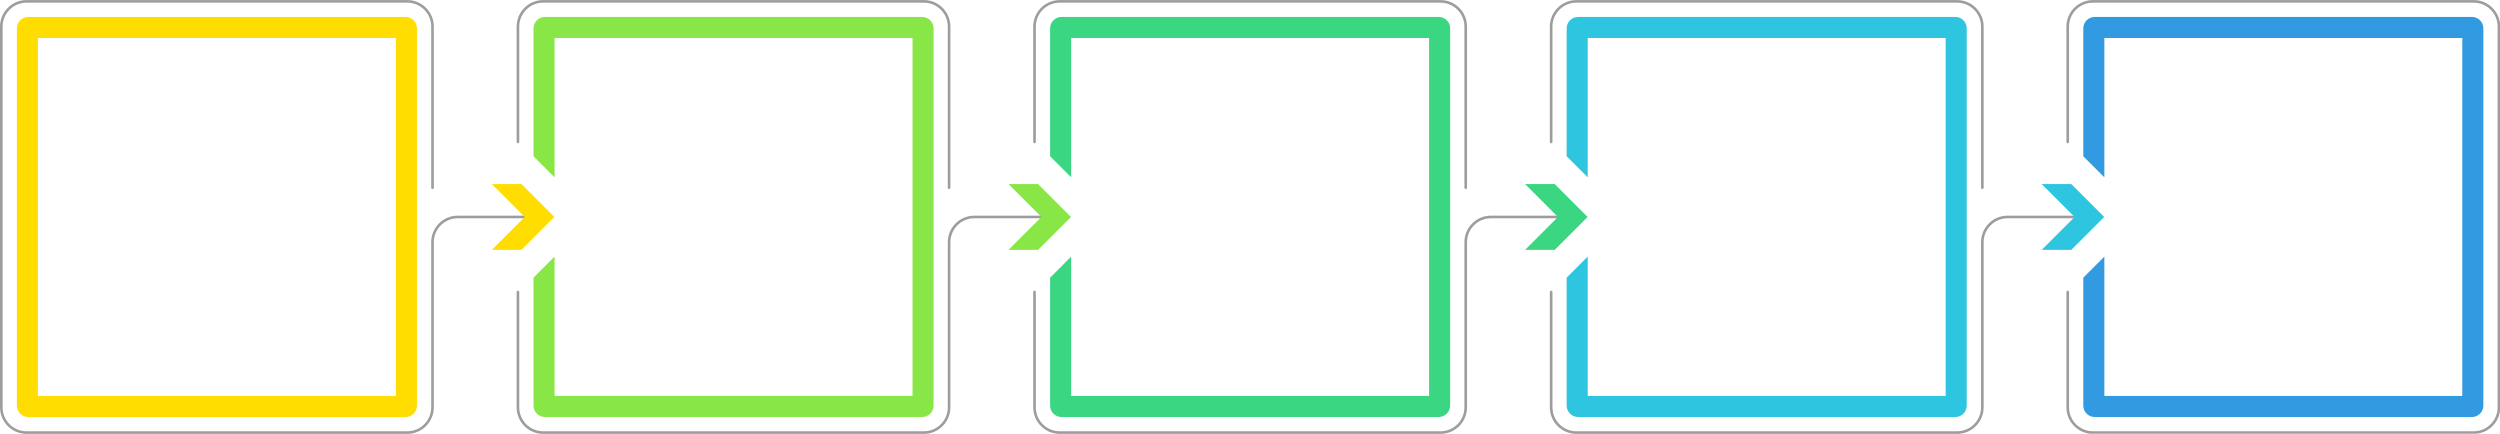 <?xml version="1.0" encoding="UTF-8"?><svg xmlns="http://www.w3.org/2000/svg" xmlns:xlink="http://www.w3.org/1999/xlink" height="30.9" preserveAspectRatio="xMidYMid meet" version="1.0" viewBox="0.0 0.0 178.1 30.9" width="178.1" zoomAndPan="magnify"><defs><clipPath id="a"><path d="M 36 15 L 75 15 L 75 30.91 L 36 30.91 Z M 36 15"/></clipPath><clipPath id="b"><path d="M 69.969 13.113 L 77 13.113 L 77 17.801 L 69.969 17.801 Z M 69.969 13.113"/></clipPath><clipPath id="c"><path d="M 0 0 L 38 0 L 38 30.91 L 0 30.91 Z M 0 0"/></clipPath><clipPath id="d"><path d="M 33.164 13.113 L 40 13.113 L 40 17.801 L 33.164 17.801 Z M 33.164 13.113"/></clipPath><clipPath id="e"><path d="M 73 15 L 112 15 L 112 30.91 L 73 30.91 Z M 73 15"/></clipPath><clipPath id="f"><path d="M 106.773 13.113 L 114 13.113 L 114 17.801 L 106.773 17.801 Z M 106.773 13.113"/></clipPath><clipPath id="g"><path d="M 110 15 L 148 15 L 148 30.91 L 110 30.91 Z M 110 15"/></clipPath><clipPath id="h"><path d="M 143.574 13.113 L 150 13.113 L 150 17.801 L 143.574 17.801 Z M 143.574 13.113"/></clipPath><clipPath id="i"><path d="M 147 0 L 178.121 0 L 178.121 30.91 L 147 30.91 Z M 147 0"/></clipPath></defs><g><g clip-path="url(#a)"><path d="M 741.875 154.53 L 694.102 154.53 C 684.18 154.53 676.133 146.483 676.133 136.561 L 676.133 18.905 C 676.133 8.983 668.086 0.936 658.203 0.936 L 386.953 0.936 C 377.031 0.936 368.984 8.983 368.984 18.905 L 368.984 101.092" fill="none" stroke="#9d9d9e" stroke-linecap="round" stroke-linejoin="round" stroke-miterlimit="10" stroke-width="1.875" transform="matrix(.1 0 0 -.1 0 30.91)"/></g><path d="M 368.984 207.967 L 368.984 290.155 C 368.984 300.077 377.031 308.123 386.953 308.123 L 658.203 308.123 C 668.086 308.123 676.133 300.077 676.133 290.155 L 676.133 175.35" fill="none" stroke="#9d9d9e" stroke-linecap="round" stroke-linejoin="round" stroke-miterlimit="10" stroke-width="1.875" transform="matrix(.1 0 0 -.1 0 30.91)"/><g clip-path="url(#b)" id="change1_1"><path d="M 72.078 11.238 L 69.969 11.238 L 74.188 15.457 L 69.969 19.676 L 72.078 19.676 L 76.297 15.457 L 72.078 11.238" fill="#88e647"/></g><g id="change1_2"><path d="M 65.695 1.207 L 38.82 1.207 C 38.371 1.207 38.008 1.57 38.008 2.02 L 38.008 11.133 L 39.508 12.633 L 39.508 2.707 L 65.008 2.707 L 65.008 28.207 L 39.508 28.207 L 39.508 18.281 L 38.008 19.781 L 38.008 28.895 C 38.008 29.344 38.371 29.707 38.82 29.707 L 65.695 29.707 C 66.141 29.707 66.508 29.344 66.508 28.895 L 66.508 2.02 C 66.508 1.57 66.141 1.207 65.695 1.207" fill="#88e647"/></g><g clip-path="url(#c)"><path d="M 373.828 154.53 L 326.094 154.53 C 316.172 154.53 308.125 146.483 308.125 136.561 L 308.125 18.905 C 308.125 8.983 300.078 0.936 290.156 0.936 L 18.906 0.936 C 8.984 0.936 0.938 8.983 0.938 18.905 L 0.938 290.155 C 0.938 300.077 8.984 308.123 18.906 308.123 L 290.156 308.123 C 300.078 308.123 308.125 300.077 308.125 290.155 L 308.125 175.35" fill="none" stroke="#9d9d9e" stroke-linecap="round" stroke-linejoin="round" stroke-miterlimit="10" stroke-width="1.875" transform="matrix(.1 0 0 -.1 0 30.91)"/></g><g id="change2_1"><path d="M 28.203 28.207 L 2.703 28.207 L 2.703 2.707 L 28.203 2.707 Z M 28.891 1.207 L 2.016 1.207 C 1.566 1.207 1.203 1.57 1.203 2.02 L 1.203 28.895 C 1.203 29.344 1.566 29.707 2.016 29.707 L 28.891 29.707 C 29.34 29.707 29.703 29.344 29.703 28.895 L 29.703 2.02 C 29.703 1.57 29.34 1.207 28.891 1.207" fill="#fd0"/></g><g clip-path="url(#d)" id="change2_2"><path d="M 35.277 11.238 L 33.164 11.238 L 37.383 15.457 L 33.164 19.676 L 35.277 19.676 L 39.492 15.457 L 35.277 11.238" fill="#fd0"/></g><g clip-path="url(#e)"><path d="M 1109.883 154.53 L 1062.148 154.53 C 1052.227 154.53 1044.18 146.483 1044.18 136.561 L 1044.18 18.905 C 1044.18 8.983 1036.133 0.936 1026.211 0.936 L 754.961 0.936 C 745.039 0.936 736.992 8.983 736.992 18.905 L 736.992 101.092" fill="none" stroke="#9d9d9e" stroke-linecap="round" stroke-linejoin="round" stroke-miterlimit="10" stroke-width="1.875" transform="matrix(.1 0 0 -.1 0 30.91)"/></g><path d="M 736.992 207.967 L 736.992 290.155 C 736.992 300.077 745.039 308.123 754.961 308.123 L 1026.211 308.123 C 1036.133 308.123 1044.18 300.077 1044.18 290.155 L 1044.18 175.35" fill="none" stroke="#9d9d9e" stroke-linecap="round" stroke-linejoin="round" stroke-miterlimit="10" stroke-width="1.875" transform="matrix(.1 0 0 -.1 0 30.91)"/><g clip-path="url(#f)" id="change3_1"><path d="M 108.883 11.238 L 106.773 11.238 L 110.988 15.457 L 106.773 19.676 L 108.883 19.676 L 113.102 15.457 L 108.883 11.238" fill="#3ad682"/></g><g id="change3_2"><path d="M 102.496 1.207 L 75.621 1.207 C 75.172 1.207 74.809 1.57 74.809 2.02 L 74.809 11.133 L 76.309 12.633 L 76.309 2.707 L 101.809 2.707 L 101.809 28.207 L 76.309 28.207 L 76.309 18.281 L 74.809 19.781 L 74.809 28.895 C 74.809 29.344 75.172 29.707 75.621 29.707 L 102.496 29.707 C 102.945 29.707 103.309 29.344 103.309 28.895 L 103.309 2.02 C 103.309 1.57 102.945 1.207 102.496 1.207" fill="#3ad682"/></g><g clip-path="url(#g)"><path d="M 1477.93 154.53 L 1430.195 154.53 C 1420.234 154.53 1412.227 146.483 1412.227 136.561 L 1412.227 18.905 C 1412.227 8.983 1404.141 0.936 1394.258 0.936 L 1123.008 0.936 C 1113.086 0.936 1105.039 8.983 1105.039 18.905 L 1105.039 101.092" fill="none" stroke="#9d9d9e" stroke-linecap="round" stroke-linejoin="round" stroke-miterlimit="10" stroke-width="1.875" transform="matrix(.1 0 0 -.1 0 30.91)"/></g><path d="M 1105.039 207.967 L 1105.039 290.155 C 1105.039 300.077 1113.086 308.123 1123.008 308.123 L 1394.258 308.123 C 1404.141 308.123 1412.227 300.077 1412.227 290.155 L 1412.227 175.35" fill="none" stroke="#9d9d9e" stroke-linecap="round" stroke-linejoin="round" stroke-miterlimit="10" stroke-width="1.875" transform="matrix(.1 0 0 -.1 0 30.91)"/><g clip-path="url(#h)" id="change4_1"><path d="M 145.684 11.238 L 143.574 11.238 L 147.793 15.457 L 143.574 19.676 L 145.684 19.676 L 149.902 15.457 L 145.684 11.238" fill="#2dc5e0"/></g><g id="change4_2"><path d="M 139.301 1.207 L 112.426 1.207 C 111.977 1.207 111.609 1.57 111.609 2.02 L 111.609 11.133 L 113.109 12.633 L 113.109 2.707 L 138.609 2.707 L 138.609 28.207 L 113.109 28.207 L 113.109 18.281 L 111.609 19.781 L 111.609 28.895 C 111.609 29.344 111.977 29.707 112.426 29.707 L 139.301 29.707 C 139.746 29.707 140.109 29.344 140.109 28.895 L 140.109 2.02 C 140.109 1.57 139.746 1.207 139.301 1.207" fill="#2dc5e0"/></g><g clip-path="url(#i)"><path d="M 1473.047 207.967 L 1473.047 290.155 C 1473.047 300.077 1481.094 308.123 1491.016 308.123 L 1762.266 308.123 C 1772.188 308.123 1780.234 300.077 1780.234 290.155 L 1780.234 18.905 C 1780.234 8.983 1772.188 0.936 1762.266 0.936 L 1491.016 0.936 C 1481.094 0.936 1473.047 8.983 1473.047 18.905 L 1473.047 101.092" fill="none" stroke="#9d9d9e" stroke-linecap="round" stroke-linejoin="round" stroke-miterlimit="10" stroke-width="1.875" transform="matrix(.1 0 0 -.1 0 30.91)"/></g><g id="change5_1"><path d="M 176.102 1.207 L 149.227 1.207 C 148.777 1.207 148.414 1.57 148.414 2.02 L 148.414 11.133 L 149.914 12.633 L 149.914 2.707 L 175.414 2.707 L 175.414 28.207 L 149.914 28.207 L 149.914 18.281 L 148.414 19.781 L 148.414 28.895 C 148.414 29.344 148.777 29.707 149.227 29.707 L 176.102 29.707 C 176.551 29.707 176.914 29.344 176.914 28.895 L 176.914 2.02 C 176.914 1.57 176.551 1.207 176.102 1.207" fill="#319ae0"/></g></g></svg>